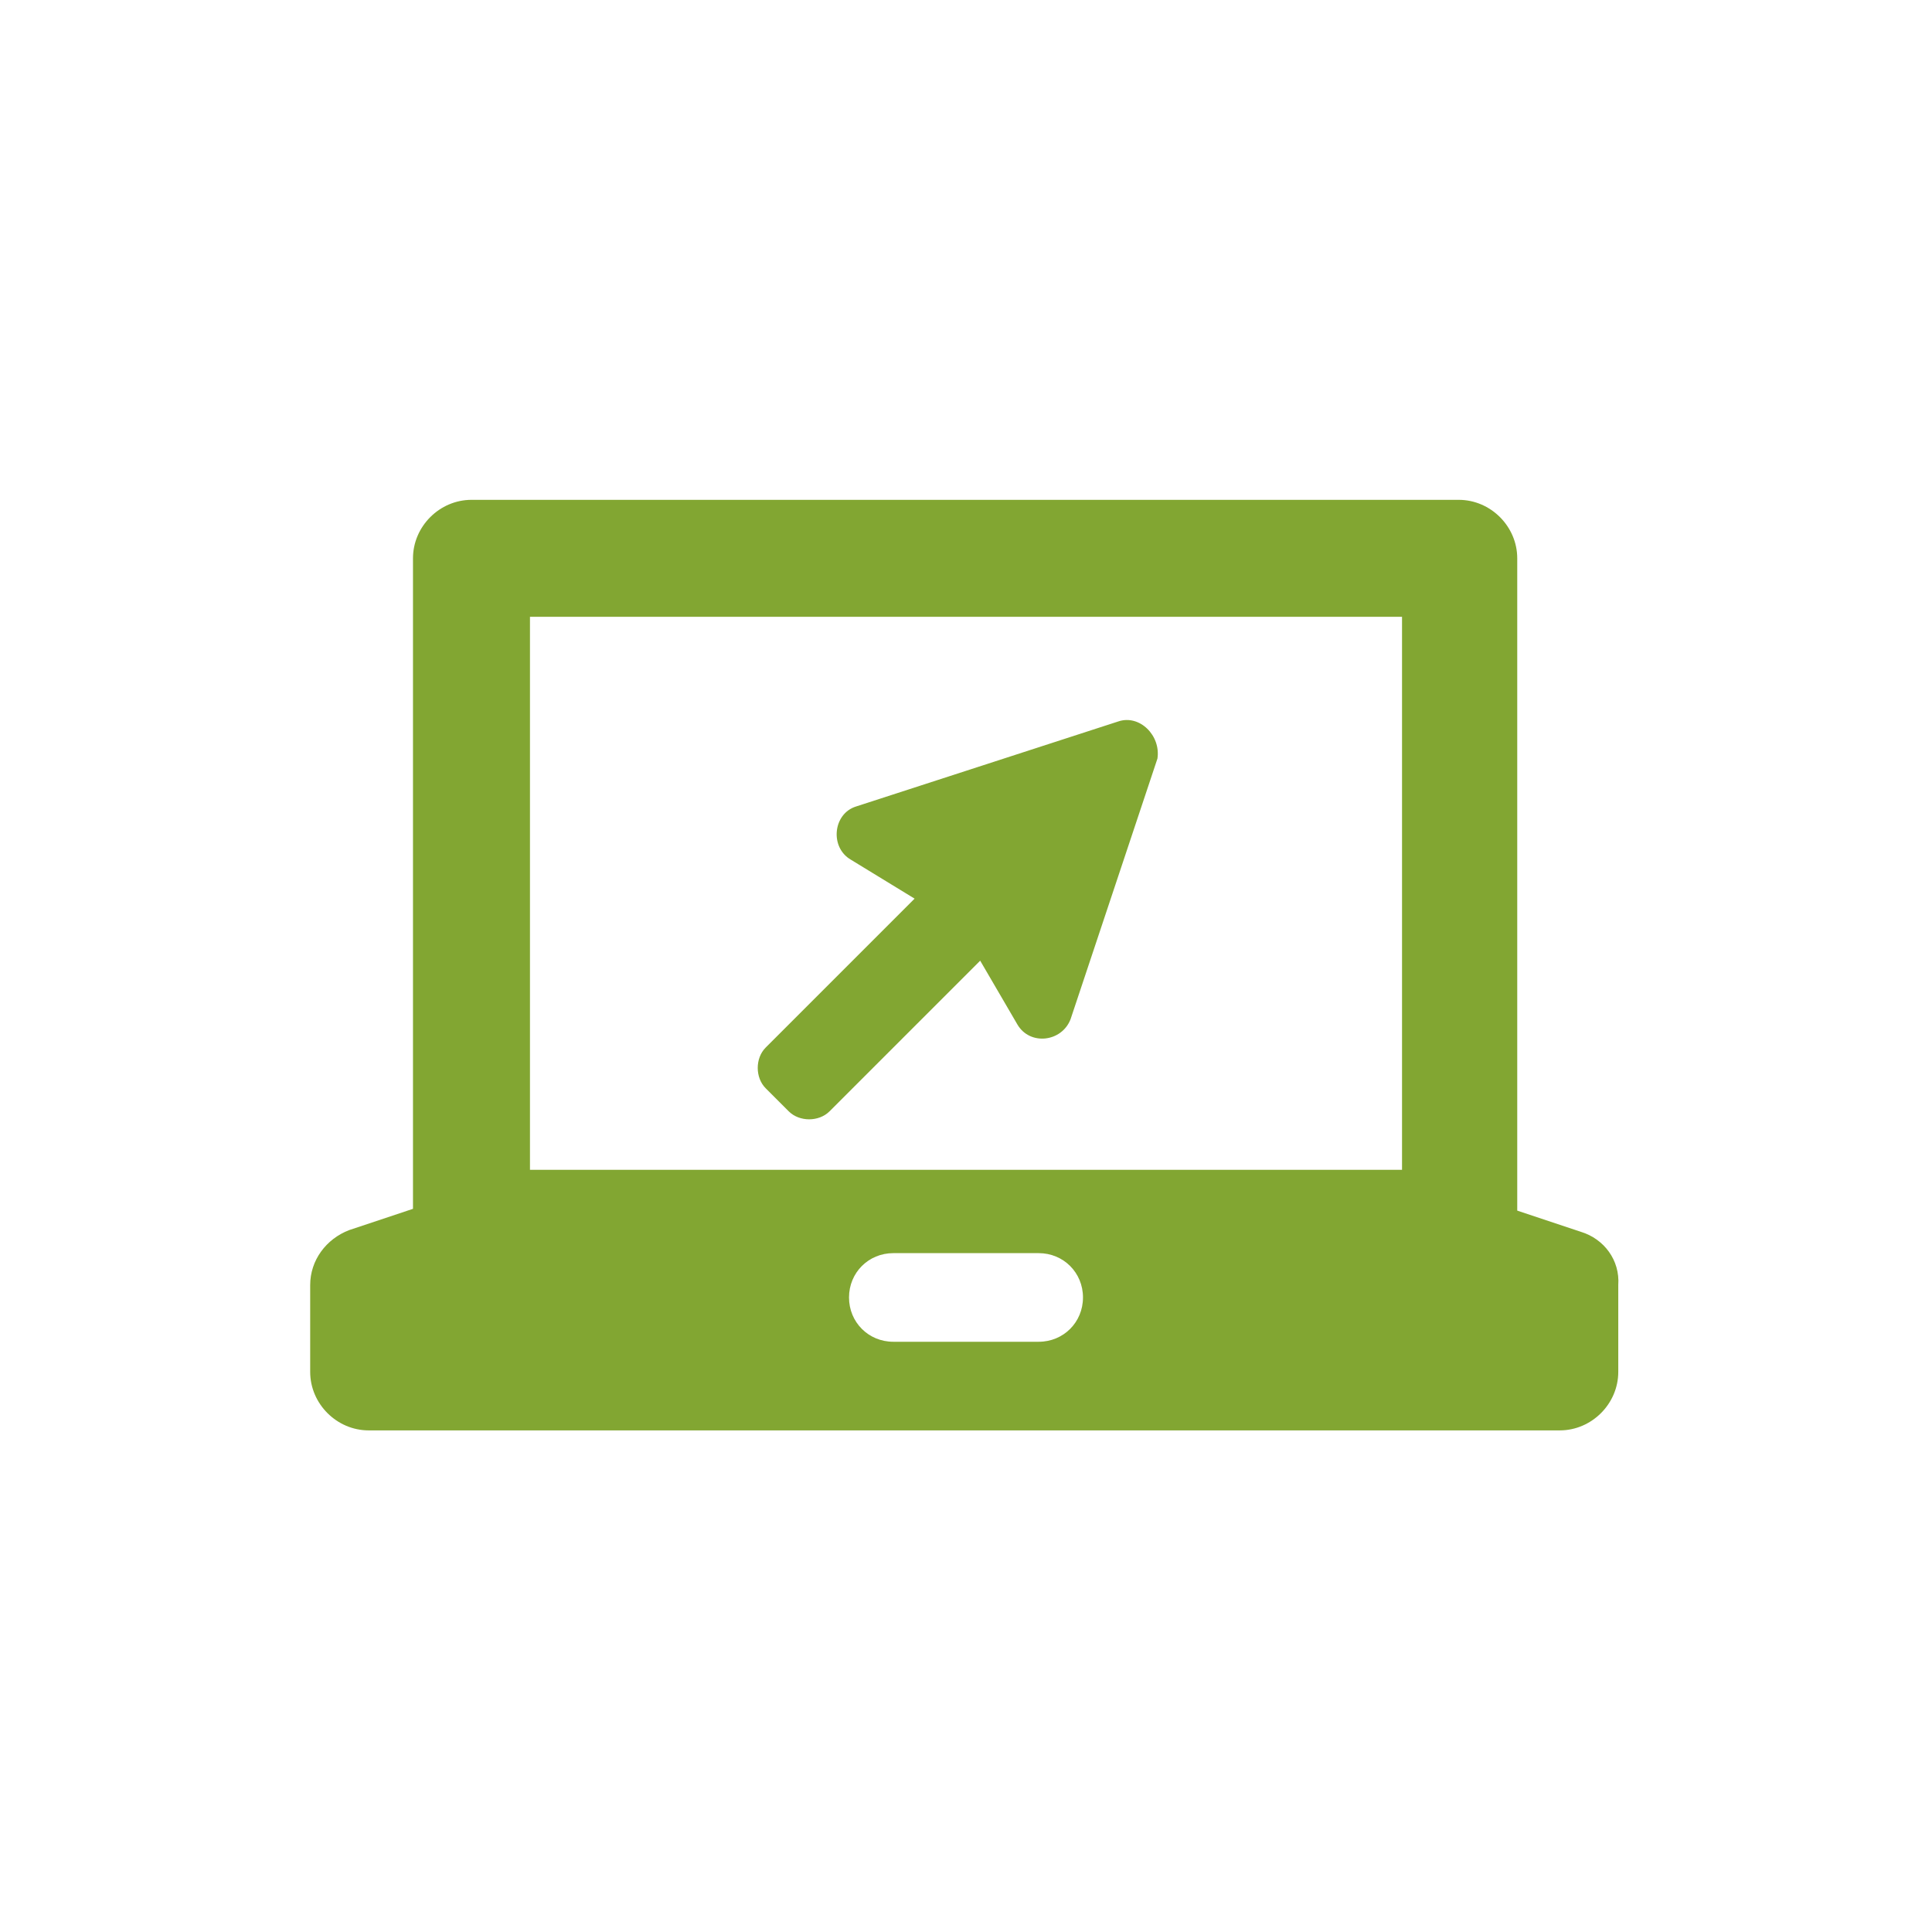 <?xml version="1.0" encoding="utf-8"?>
<!-- Generator: Adobe Illustrator 27.8.1, SVG Export Plug-In . SVG Version: 6.00 Build 0)  -->
<svg version="1.1" id="Capa_1" xmlns="http://www.w3.org/2000/svg" xmlns:xlink="http://www.w3.org/1999/xlink" x="0px" y="0px"
	 viewBox="0 0 109 109" style="enable-background:new 0 0 109 109;" xml:space="preserve">
<style type="text/css">
	.st0{fill:#82A632;}
</style>
<g>
	<g>
		<path class="st0" d="M89.2,69.5L89.2,69.5l-3.6-1.2V31.5c0-1.8-1.5-3.3-3.3-3.3H26.6c-1.8,0-3.3,1.5-3.3,3.3v36.7l-3.6,1.2l0,0
			c-1.3,0.5-2.2,1.7-2.2,3.1v4.9c0,1.8,1.5,3.3,3.3,3.3H88c1.8,0,3.3-1.5,3.3-3.3v-4.9C91.4,71.1,90.5,69.9,89.2,69.5z M58.6,75.7
			h-8.2c-1.4,0-2.5-1.1-2.5-2.5s1.1-2.5,2.5-2.5h8.2c1.4,0,2.5,1.1,2.5,2.5S60,75.7,58.6,75.7z M79.1,66H29.9V34.8h49.2V66z"/>
		<path class="st0" d="M63.1,40.7l-14.8,4.8c-1.3,0.4-1.5,2.3-0.3,3l3.6,2.2l-8.4,8.4c-0.6,0.6-0.6,1.7,0,2.3l1.3,1.3
			c0.6,0.6,1.7,0.6,2.3,0l8.5-8.5l2.1,3.6c0.7,1.2,2.5,1,3-0.3l4.9-14.7C65.5,41.5,64.3,40.3,63.1,40.7z"/>
	</g>
</g>
</svg>
